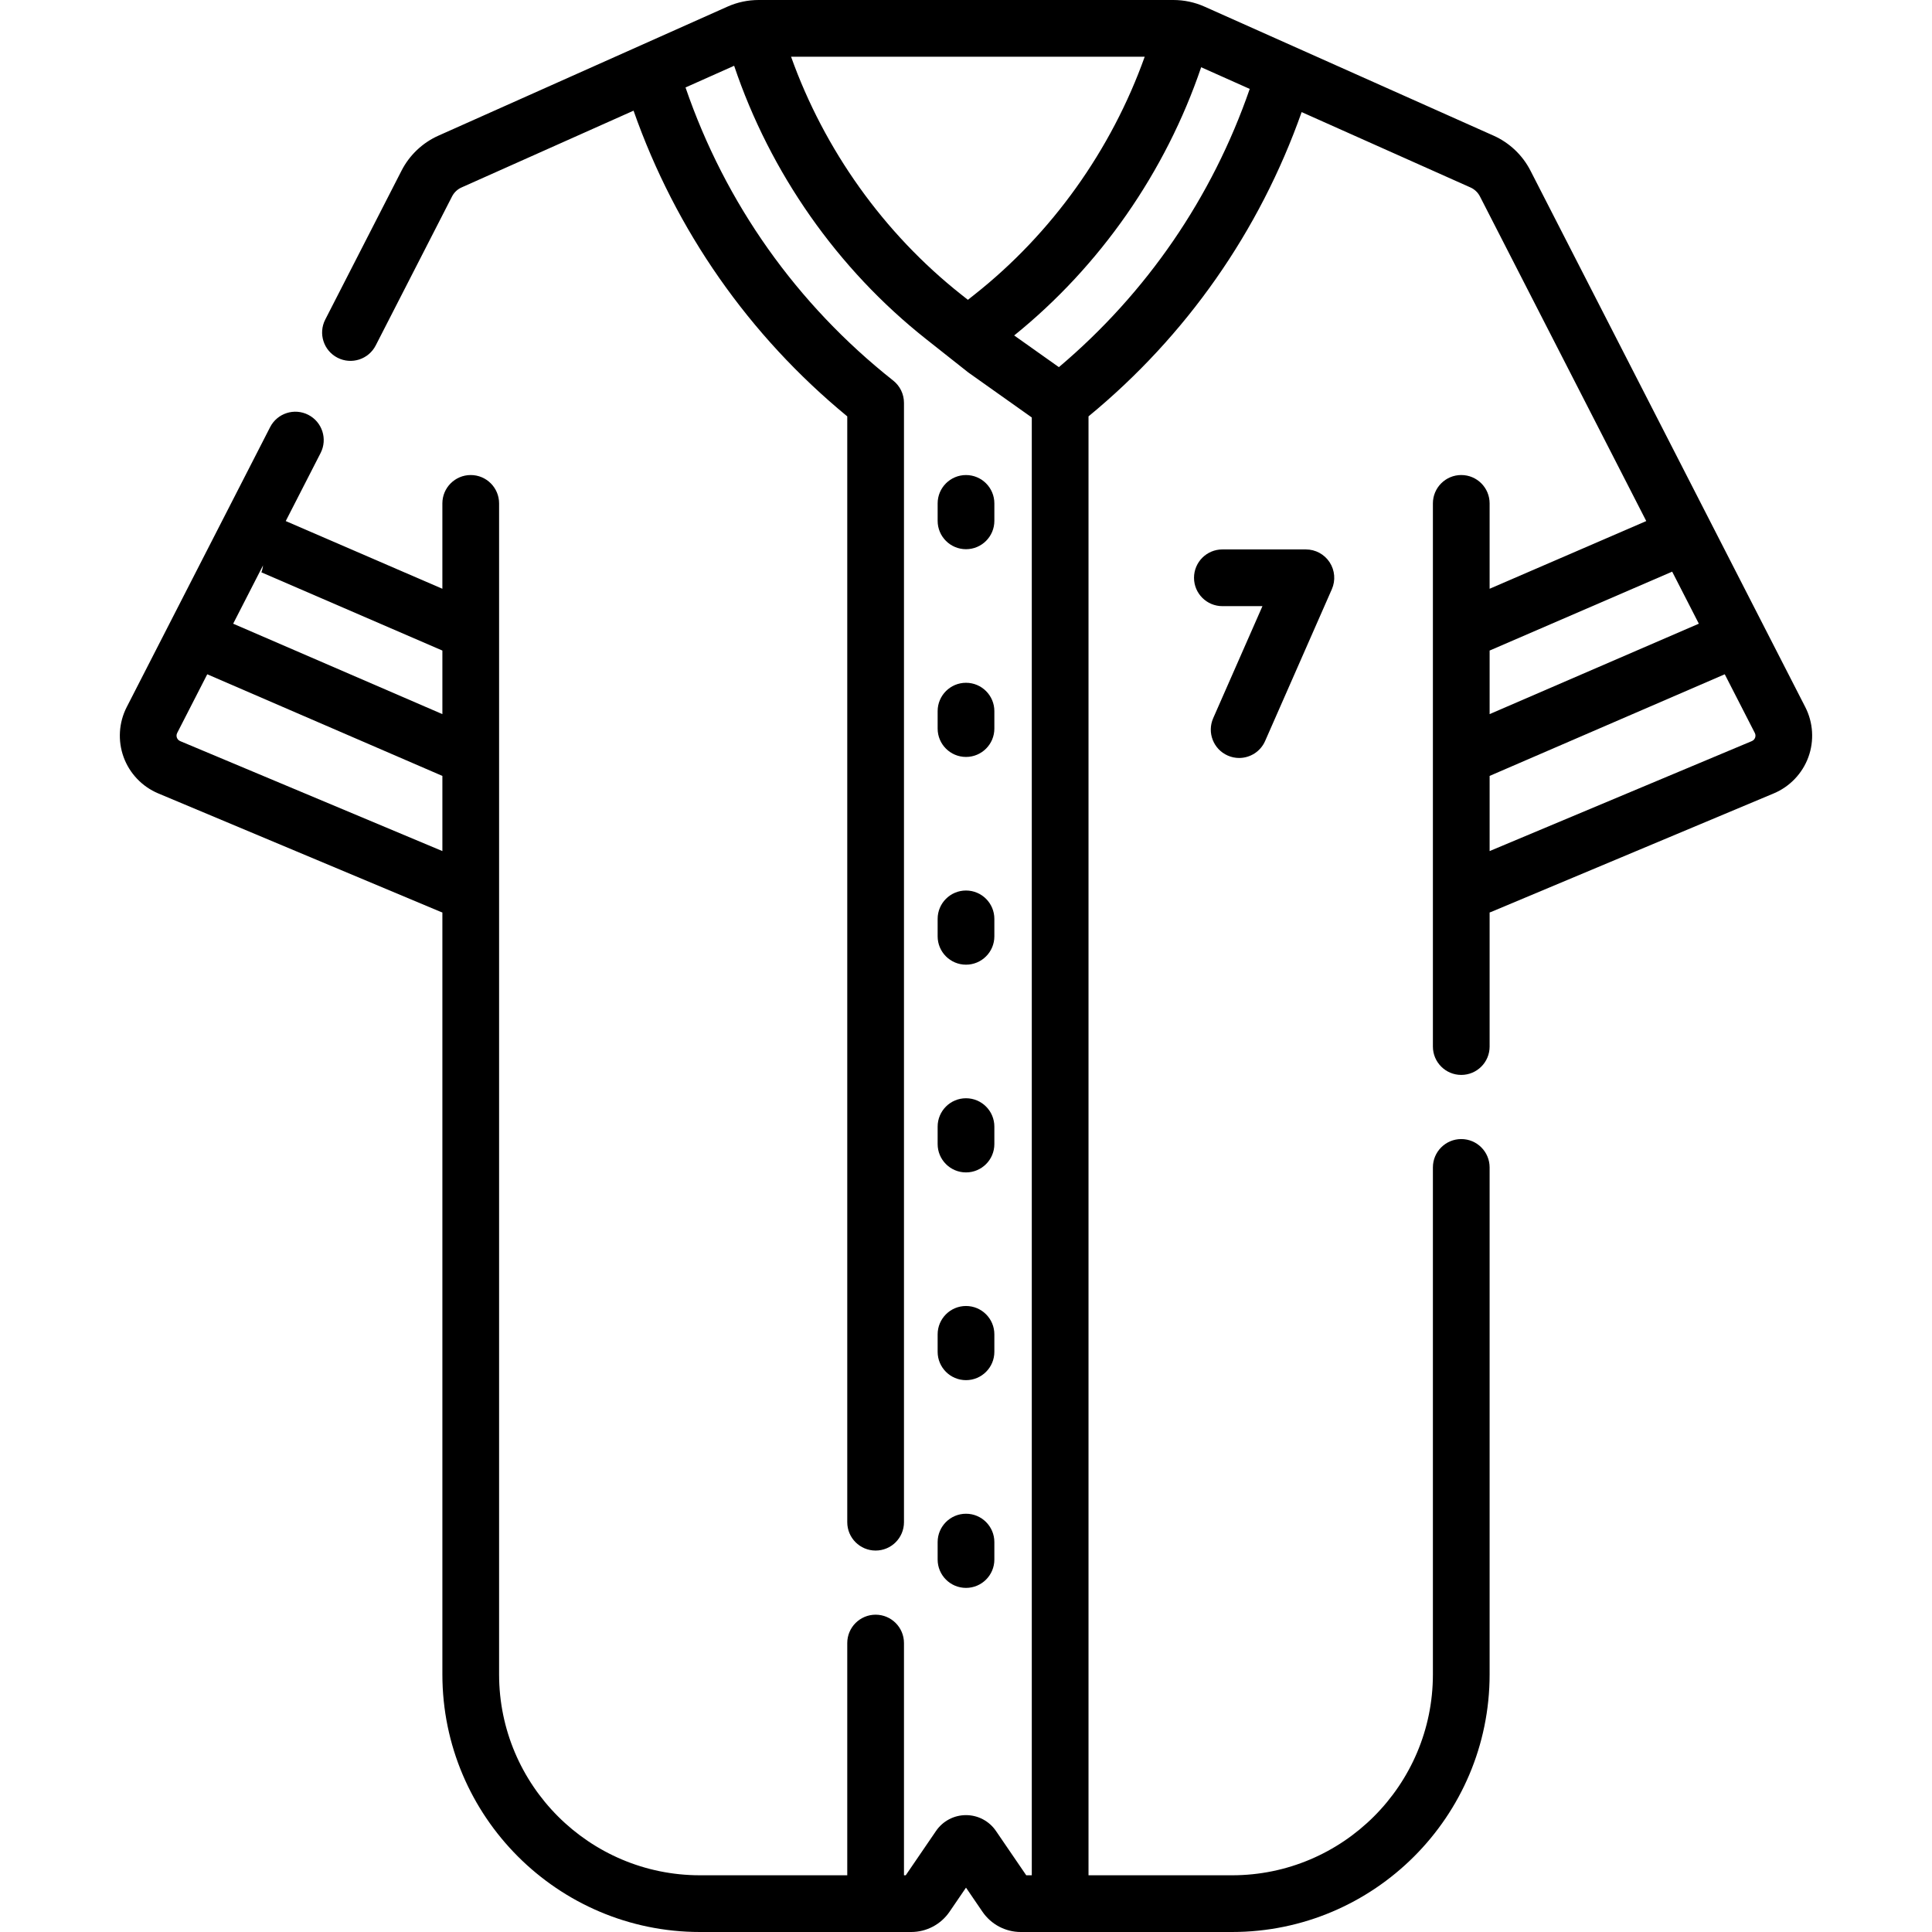 <svg xmlns="http://www.w3.org/2000/svg" id="Capa_1" height="512" viewBox="0 0 510.949 510.949" width="512"><g><path d="m477.437 187-72.693-141.892c-2.091-4.081-5.548-7.358-9.736-9.228l-76.425-34.115c-2.624-1.171-5.41-1.765-8.282-1.765h-109.653c-2.872 0-5.659.594-8.282 1.765l-76.426 34.116c-4.188 1.869-7.645 5.146-9.735 9.228l-20.19 39.41c-1.889 3.686-.432 8.206 3.255 10.094 3.684 1.889 8.206.432 10.094-3.255l20.19-39.41c.537-1.048 1.424-1.889 2.5-2.369l45.502-20.312c11.129 31.684 30.513 59.445 56.517 80.85v292.453c0 4.142 3.358 7.5 7.5 7.5s7.5-3.358 7.5-7.5v-296.038c0-2.293-1.049-4.46-2.848-5.882-25.52-20.184-44.412-46.882-54.927-77.518l12.858-5.74c9.534 28.319 27.339 53.758 50.753 72.276l11.01 8.708c.103.082.208.16.315.236l16.639 11.796v385.541h-1.467l-8.013-11.729c-1.789-2.618-4.75-4.181-7.92-4.181s-6.132 1.563-7.921 4.181l-8.013 11.729h-.467v-61.417c0-4.142-3.358-7.5-7.5-7.5s-7.5 3.358-7.5 7.5v61.417h-38.959c-29.29 0-53.12-23.829-53.12-53.12v-309.697c0-4.142-3.358-7.5-7.5-7.5s-7.5 3.358-7.5 7.5v22.578l-41.426-17.905 9.222-18c1.889-3.687.432-8.206-3.255-10.095-3.688-1.89-8.207-.432-10.095 3.255l-37.927 74.035c-2.097 4.092-2.395 8.916-.818 13.235s4.914 7.816 9.154 9.595l74.738 31.344c.135.057.273.1.409.148v201.508c0 37.562 30.559 68.12 68.12 68.12h55.866c4.056 0 7.845-2 10.134-5.35l4.36-6.382 4.361 6.383c2.289 3.349 6.077 5.349 10.133 5.349h55.866c37.561 0 68.12-30.558 68.12-68.12v-134.085c0-4.142-3.358-7.5-7.5-7.5s-7.5 3.358-7.5 7.5v134.085c0 29.291-23.83 53.12-53.12 53.12h-37.959v-385.833c25.898-21.319 45.217-48.947 56.367-80.471l44.651 19.932c1.075.48 1.963 1.321 2.5 2.369l43.986 85.857-41.426 17.905v-22.578c0-4.142-3.358-7.5-7.5-7.5s-7.5 3.358-7.5 7.5v143.65c0 4.142 3.358 7.5 7.5 7.5s7.5-3.358 7.5-7.5v-35.461c.137-.048.274-.091.41-.148l74.737-31.344c4.24-1.778 7.577-5.276 9.154-9.595 1.577-4.317 1.279-9.141-.818-13.233zm-360.442-14.949v16.81l-55.33-23.915 7.904-15.428c-.071.615-.213 1.232-.444 1.842zm-69.345 23.947c-.521-.219-.758-.614-.865-.907s-.18-.748.077-1.25l7.949-15.516 62.184 26.878v19.878zm161.561-180.998h93.526c-8.792 24.622-24.516 46.7-45.005 62.903l-1.758 1.391-1.759-1.391c-20.488-16.204-36.211-38.281-45.004-62.903zm70.829 82.1-11.824-8.382c22.726-18.348 40.047-43.251 49.451-70.936l12.844 5.734c-9.934 28.717-27.242 53.95-50.471 73.584zm162.194 54.083 7.051 13.763-55.33 23.915v-16.81zm21.931 43.907c-.107.293-.344.688-.865.907l-69.345 29.083v-19.878l62.184-26.878 7.949 15.516c.257.503.183.957.077 1.25z"></path><path d="m255.475 145.246c4.142 0 7.5-3.358 7.5-7.5v-4.613c0-4.142-3.358-7.5-7.5-7.5s-7.5 3.358-7.5 7.5v4.613c0 4.142 3.358 7.5 7.5 7.5z"></path><path d="m247.975 192.686c0 4.142 3.358 7.5 7.5 7.5s7.5-3.358 7.5-7.5v-4.613c0-4.142-3.358-7.5-7.5-7.5s-7.5 3.358-7.5 7.5z"></path><path d="m247.975 247.625c0 4.142 3.358 7.5 7.5 7.5s7.5-3.358 7.5-7.5v-4.613c0-4.142-3.358-7.5-7.5-7.5s-7.5 3.358-7.5 7.5z"></path><path d="m247.975 302.565c0 4.142 3.358 7.5 7.5 7.5s7.5-3.358 7.5-7.5v-4.614c0-4.142-3.358-7.5-7.5-7.5s-7.5 3.358-7.5 7.5z"></path><path d="m247.975 357.505c0 4.142 3.358 7.5 7.5 7.5s7.5-3.358 7.5-7.5v-4.613c0-4.142-3.358-7.5-7.5-7.5s-7.5 3.358-7.5 7.5z"></path><path d="m247.975 412.445c0 4.142 3.358 7.5 7.5 7.5s7.5-3.358 7.5-7.5v-4.613c0-4.142-3.358-7.5-7.5-7.5s-7.5 3.358-7.5 7.5z"></path><path d="m324.696 199.822c.982.432 2.006.636 3.014.636 2.884 0 5.635-1.674 6.87-4.484l17.65-40.15c1.02-2.319.799-4.996-.585-7.118s-3.747-3.4-6.28-3.4h-22.088c-4.142 0-7.5 3.358-7.5 7.5s3.358 7.5 7.5 7.5h10.598l-13.026 29.632c-1.667 3.792.055 8.217 3.847 9.884z"></path></g></svg>